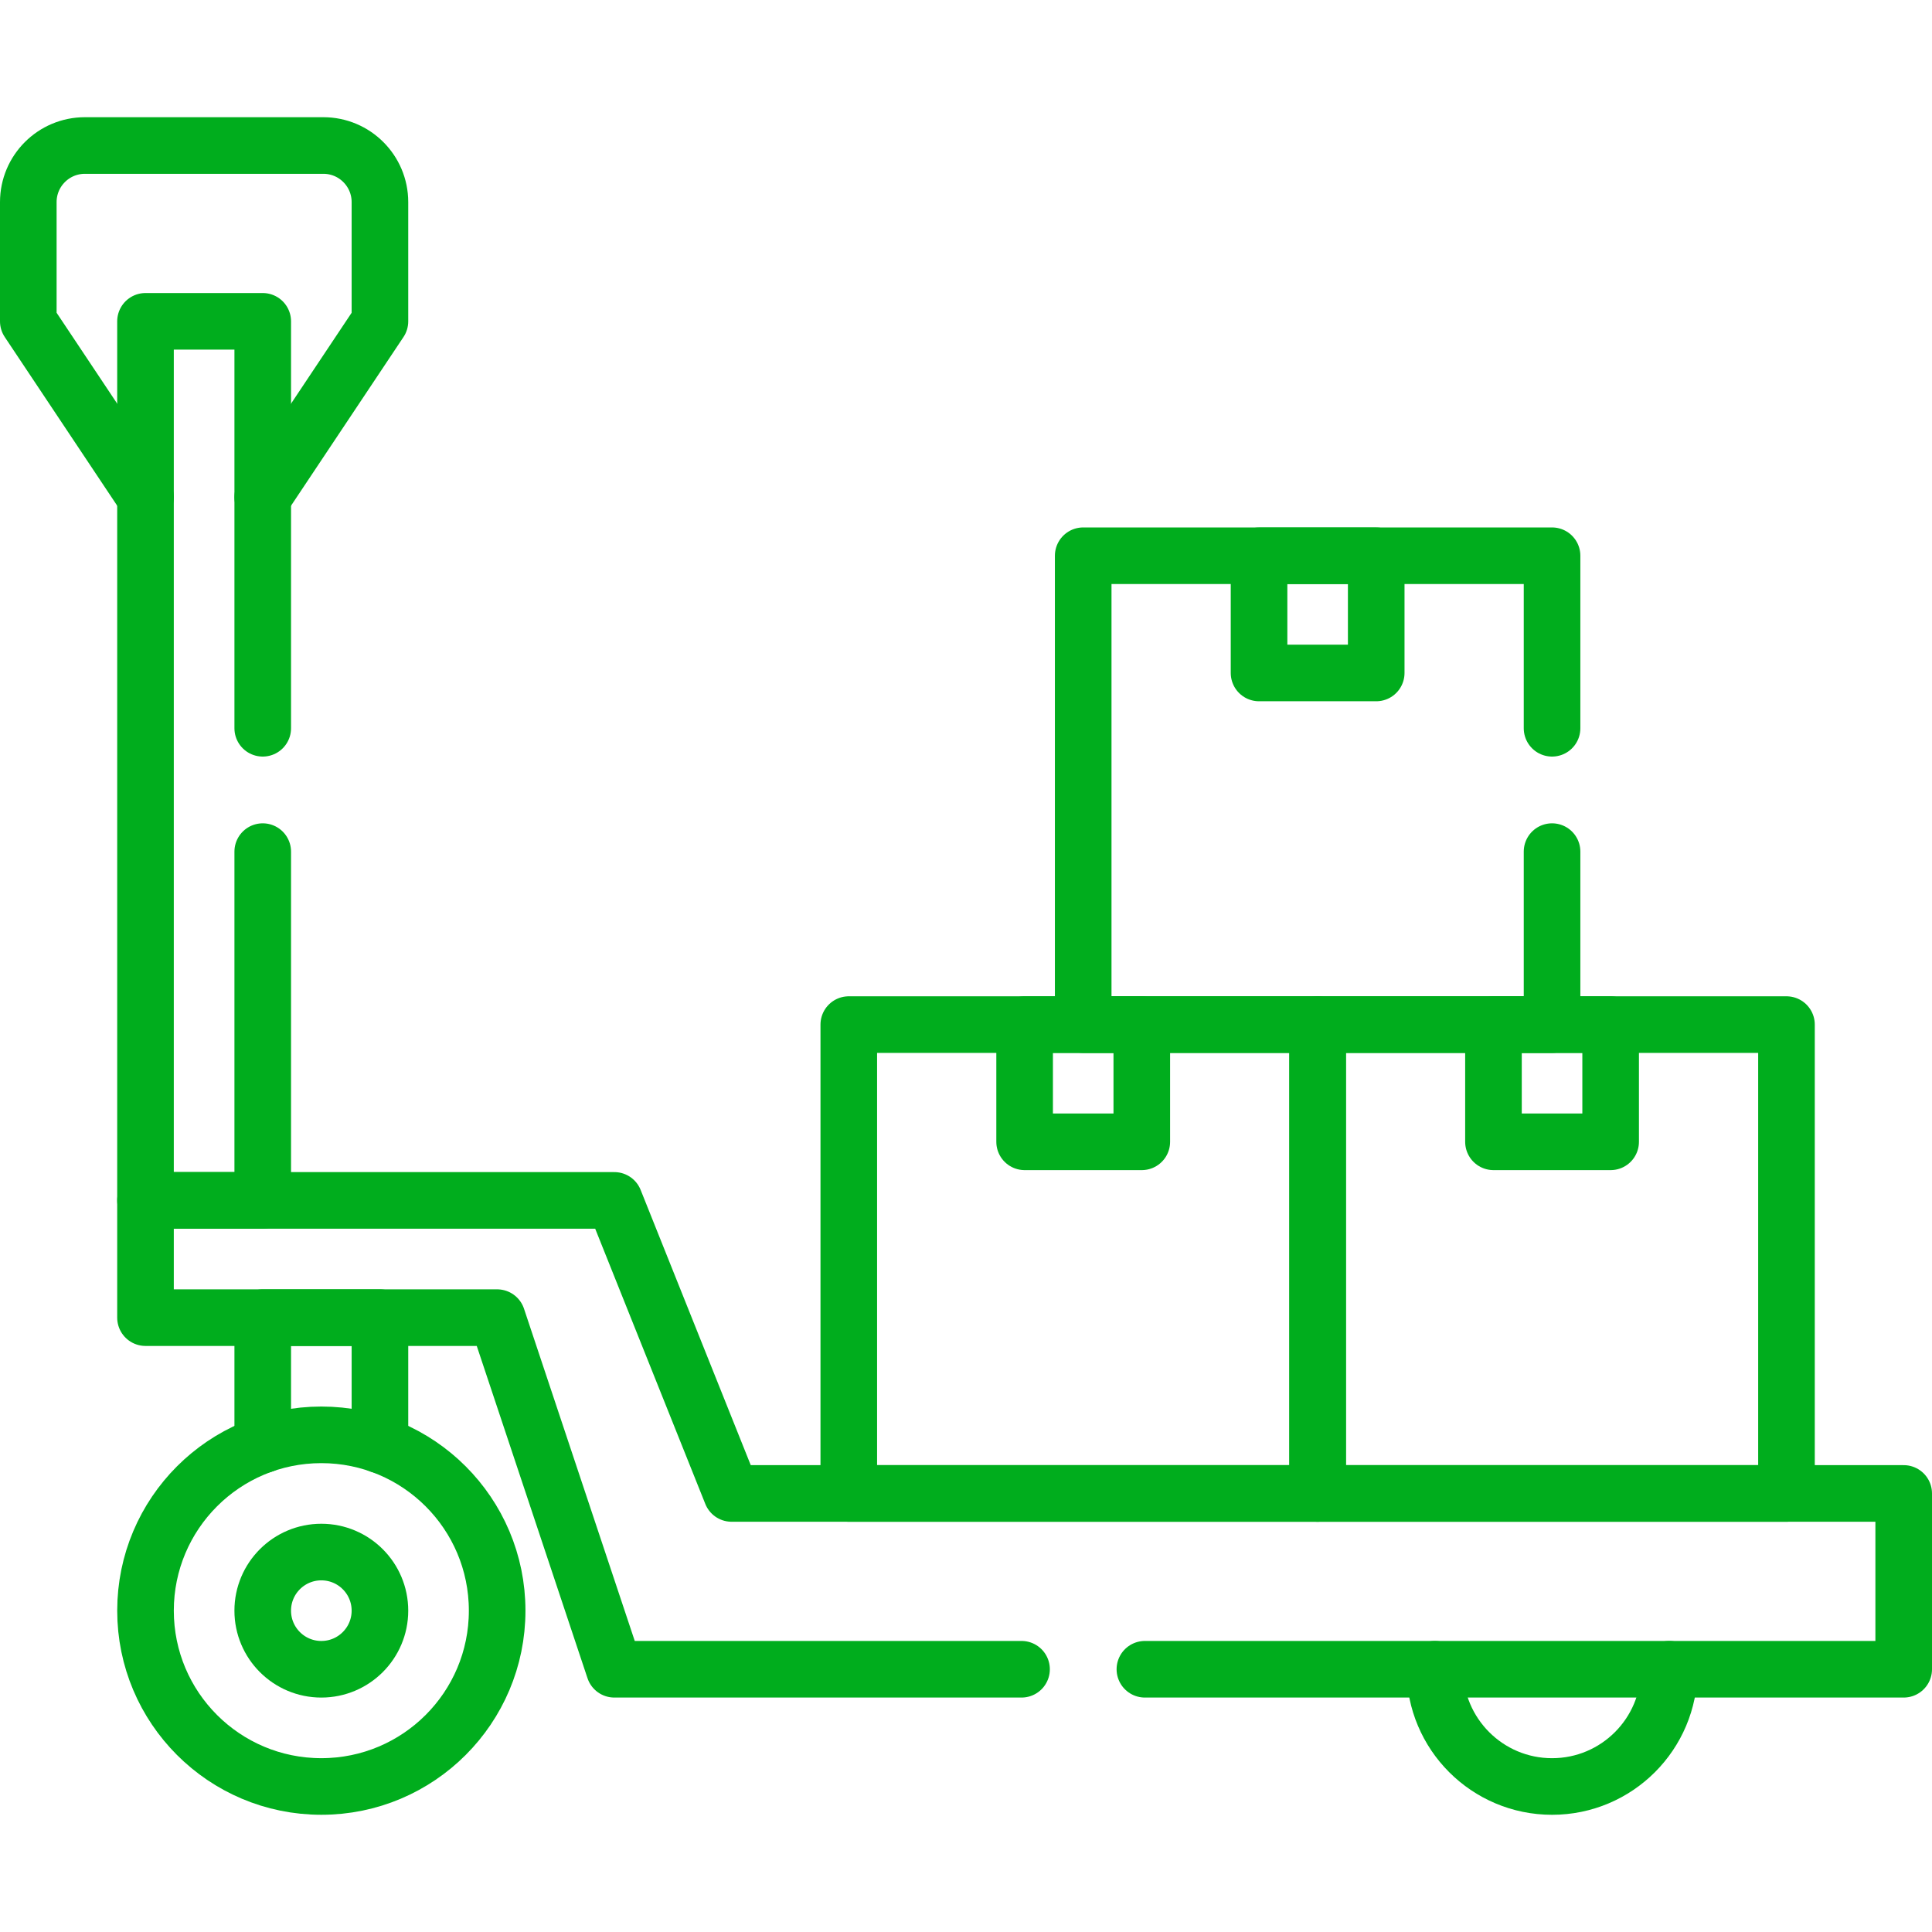 <svg xmlns="http://www.w3.org/2000/svg" xmlns:xlink="http://www.w3.org/1999/xlink" xmlns:svgjs="http://svgjs.dev/svgjs" id="Capa_1" x="0px" y="0px" viewBox="0 0 512 512" style="enable-background:new 0 0 512 512;" xml:space="preserve" width="300" height="300">  <g transform="matrix(1,0,0,1,0,0)">    <g>	<path style="stroke-linecap: round; stroke-linejoin: round; stroke-miterlimit: 10;" d="&#10;&#9;&#9;M380.25,442.369c0,17.16,13.91,31.07,31.06,31.07c17.16,0,31.06-13.91,31.06-31.07" fill="none" fill-opacity="1" stroke="#00ad1d" stroke-opacity="1" data-original-stroke-color="#000000ff" stroke-width="15" data-original-stroke-width="15"></path>			<polyline style="stroke-linecap: round; stroke-linejoin: round; stroke-miterlimit: 10;" points="&#10;&#9;&#9;100.688,382.908 100.688,349.188 69.628,349.188 69.628,382.908 &#9;" fill="none" fill-opacity="1" stroke="#00ad1d" stroke-opacity="1" data-original-stroke-color="#000000ff" stroke-width="15" data-original-stroke-width="15"></polyline>			<rect x="224.937" y="271.529" style="stroke-linecap: round; stroke-linejoin: round; stroke-miterlimit: 10;" width="124.25" height="124.25" fill="none" fill-opacity="1" stroke="#00ad1d" stroke-opacity="1" data-original-stroke-color="#000000ff" stroke-width="15" data-original-stroke-width="15"></rect>			<rect x="271.535" y="271.539" style="stroke-linecap: round; stroke-linejoin: round; stroke-miterlimit: 10;" width="31.052" height="31.052" fill="none" fill-opacity="1" stroke="#00ad1d" stroke-opacity="1" data-original-stroke-color="#000000ff" stroke-width="15" data-original-stroke-width="15"></rect>			<rect x="349.186" y="271.529" style="stroke-linecap: round; stroke-linejoin: round; stroke-miterlimit: 10;" width="124.25" height="124.25" fill="none" fill-opacity="1" stroke="#00ad1d" stroke-opacity="1" data-original-stroke-color="#000000ff" stroke-width="15" data-original-stroke-width="15"></rect>			<rect x="395.785" y="271.539" style="stroke-linecap: round; stroke-linejoin: round; stroke-miterlimit: 10;" width="31.052" height="31.052" fill="none" fill-opacity="1" stroke="#00ad1d" stroke-opacity="1" data-original-stroke-color="#000000ff" stroke-width="15" data-original-stroke-width="15"></rect>			<polyline style="stroke-linecap: round; stroke-linejoin: round; stroke-miterlimit: 10;" points="&#10;&#9;&#9;411.31,225.688 411.31,271.528 287.059,271.528 287.059,147.277 411.31,147.277 411.31,192.998 &#9;" fill="none" fill-opacity="1" stroke="#00ad1d" stroke-opacity="1" data-original-stroke-color="#000000ff" stroke-width="15" data-original-stroke-width="15"></polyline>			<rect x="333.66" y="147.29" style="stroke-linecap: round; stroke-linejoin: round; stroke-miterlimit: 10;" width="31.052" height="31.052" fill="none" fill-opacity="1" stroke="#00ad1d" stroke-opacity="1" data-original-stroke-color="#000000ff" stroke-width="15" data-original-stroke-width="15"></rect>			<circle style="stroke-linecap: round; stroke-linejoin: round; stroke-miterlimit: 10;" cx="85.156" cy="426.841" r="46.594" fill="none" fill-opacity="1" stroke="#00ad1d" stroke-opacity="1" data-original-stroke-color="#000000ff" stroke-width="15" data-original-stroke-width="15"></circle>			<polyline style="stroke-linecap: round; stroke-linejoin: round; stroke-miterlimit: 10;" points="&#10;&#9;&#9;303.409,442.369 504.5,442.369 504.5,395.778 193.879,395.778 162.809,318.118 38.558,318.118 38.558,349.188 131.749,349.188 &#10;&#9;&#9;162.809,442.369 270.719,442.369 &#9;" fill="none" fill-opacity="1" stroke="#00ad1d" stroke-opacity="1" data-original-stroke-color="#000000ff" stroke-width="15" data-original-stroke-width="15"></polyline>			<polyline style="stroke-linecap: round; stroke-linejoin: round; stroke-miterlimit: 10;" points="&#10;&#9;&#9;69.628,225.688 69.628,318.118 38.558,318.118 38.558,85.157 69.628,85.157 69.628,192.998 &#9;" fill="none" fill-opacity="1" stroke="#00ad1d" stroke-opacity="1" data-original-stroke-color="#000000ff" stroke-width="15" data-original-stroke-width="15"></polyline>	<path style="stroke-linecap: round; stroke-linejoin: round; stroke-miterlimit: 10;" d="&#10;&#9;&#9;M38.562,131.748L7.5,85.155V53.561c0-8.284,6.716-15,15-15h63.187c8.284,0,15,6.716,15,15v31.594l-31.062,46.594" fill="none" fill-opacity="1" stroke="#00ad1d" stroke-opacity="1" data-original-stroke-color="#000000ff" stroke-width="15" data-original-stroke-width="15"></path>			<circle style="stroke-linecap: round; stroke-linejoin: round; stroke-miterlimit: 10;" cx="85.156" cy="426.841" r="15.531" fill="none" fill-opacity="1" stroke="#00ad1d" stroke-opacity="1" data-original-stroke-color="#000000ff" stroke-width="15" data-original-stroke-width="15"></circle></g>  </g></svg>